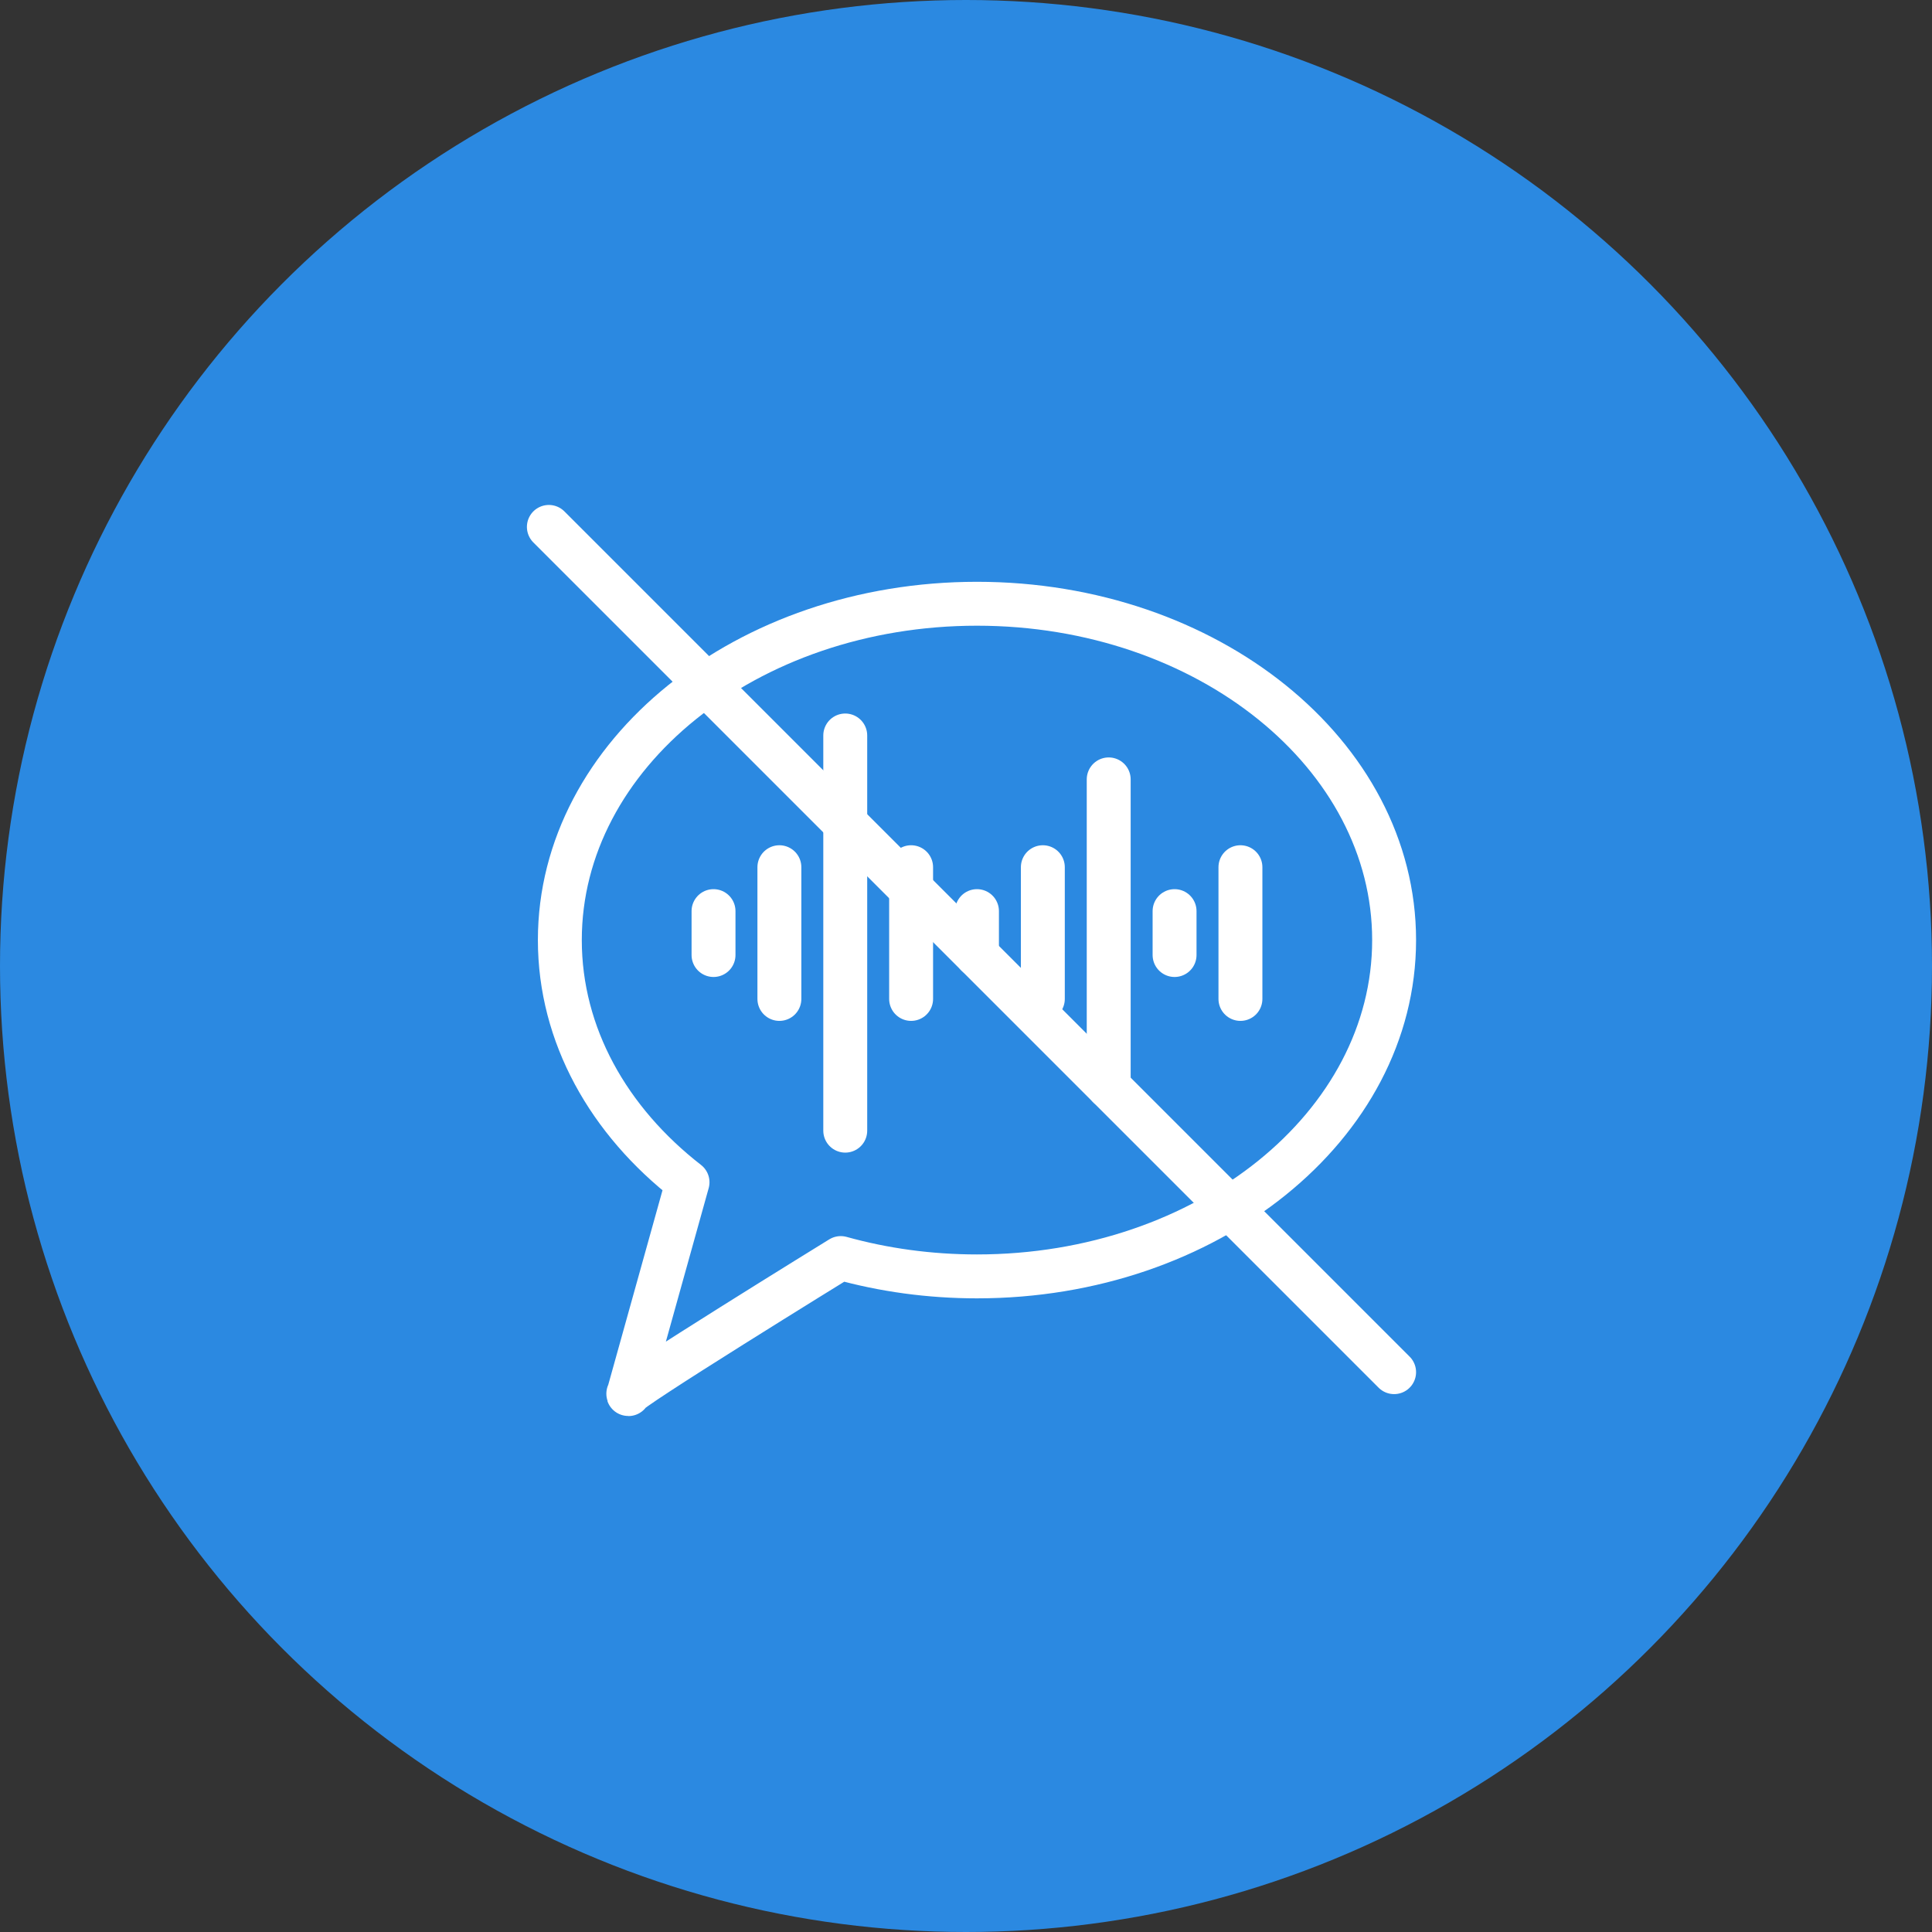 <svg width="88" height="88" viewBox="0 0 88 88" fill="none" xmlns="http://www.w3.org/2000/svg">
<rect x="0" y="0" width="88" height="88" fill="#333333" stroke="none"/>
<circle cx="44" cy="44" r="44" fill="#2B89E1"/>
<path d="M63.5 42.819C63.5 51.28 54.993 58.138 44.5 58.138C42.328 58.138 40.24 57.844 38.296 57.303C38.296 57.303 28.237 63.5 28.625 63.5L31.316 53.85C27.731 51.064 25.5 47.152 25.5 42.819C25.5 34.359 34.007 27.5 44.5 27.5C54.993 27.5 63.5 34.359 63.5 42.819Z" stroke="white" stroke-width="2" stroke-linecap="round" stroke-linejoin="round"/>
<path d="M25 24L63.5 62.5" stroke="white" stroke-width="2" stroke-linecap="round" stroke-linejoin="round"/>
<line x1="32.5" y1="41.5" x2="32.5" y2="43.5" stroke="white" stroke-width="2" stroke-linecap="round" stroke-linejoin="round"/>
<line x1="53.5" y1="41.5" x2="53.5" y2="43.5" stroke="white" stroke-width="2" stroke-linecap="round" stroke-linejoin="round"/>
<line x1="44.5" y1="41.5" x2="44.5" y2="43.5" stroke="white" stroke-width="2" stroke-linecap="round" stroke-linejoin="round"/>
<line x1="35.5" y1="39.5" x2="35.5" y2="45.5" stroke="white" stroke-width="2" stroke-linecap="round" stroke-linejoin="round"/>
<line x1="56.5" y1="39.5" x2="56.5" y2="45.5" stroke="white" stroke-width="2" stroke-linecap="round" stroke-linejoin="round"/>
<line x1="41.5" y1="39.5" x2="41.5" y2="45.5" stroke="white" stroke-width="2" stroke-linecap="round" stroke-linejoin="round"/>
<line x1="47.5" y1="39.5" x2="47.5" y2="45.5" stroke="white" stroke-width="2" stroke-linecap="round" stroke-linejoin="round"/>
<line x1="38.5" y1="33.5" x2="38.5" y2="51.5" stroke="white" stroke-width="2" stroke-linecap="round" stroke-linejoin="round"/>
<line x1="50.5" y1="35.5" x2="50.5" y2="49.5" stroke="white" stroke-width="2" stroke-linecap="round" stroke-linejoin="round"/>
</svg>
